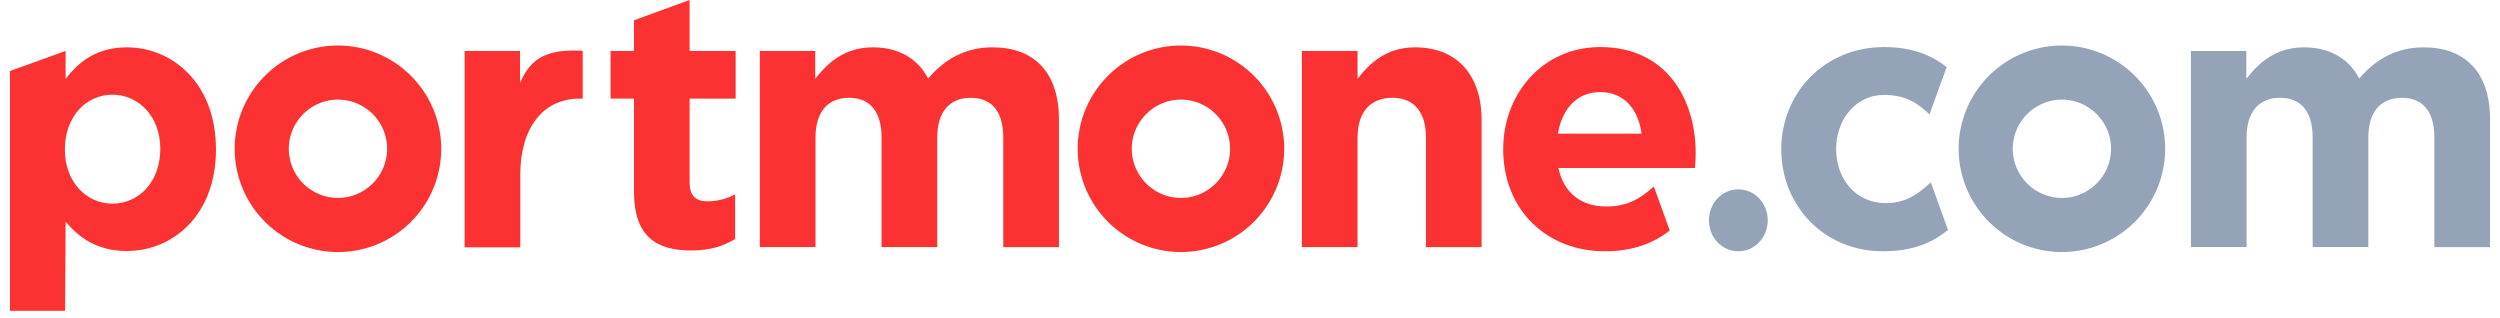 <svg xmlns="http://www.w3.org/2000/svg" width="181" height="23" fill="none"><path fill-rule="evenodd" clip-rule="evenodd" d="m4.751 3.691-4.03 1.45v17.363h3.992l.038-6.46c.96 1.15 2.279 2.128 4.426 2.128 3.351 0 6.459-2.598 6.459-7.344 0-4.802-3.145-7.4-6.46-7.4-2.09 0-3.446.979-4.425 2.297V3.69Zm3.39 3.164c1.883 0 3.465 1.563 3.465 3.917 0 2.429-1.582 3.973-3.465 3.973-1.883 0-3.446-1.563-3.446-3.917 0-2.41 1.563-3.973 3.446-3.973Z" fill="#FC3131"/><path d="M33.62 3.691h4.03v2.316c.828-1.958 2.146-2.448 4.538-2.335v3.465h-.207c-2.674 0-4.313 2.128-4.313 5.518v5.254h-4.03V3.69h-.018ZM45.898 13.86V7.137h-1.695V3.691h1.695V1.469L49.928 0v3.691h3.333v3.446h-3.333v6.064c0 .923.395 1.374 1.3 1.374.733 0 1.411-.188 1.995-.508v3.24c-.847.508-1.826.828-3.182.828-2.486 0-4.143-.98-4.143-4.275Zm9.095-10.169h4.03v2.015c.923-1.186 2.147-2.279 4.18-2.279 1.865 0 3.259.829 3.993 2.26 1.243-1.45 2.73-2.26 4.67-2.26 2.995 0 4.802 1.808 4.802 5.217v9.246h-4.03V9.962c0-1.902-.847-2.881-2.354-2.881-1.506 0-2.429.979-2.429 2.88v7.929h-4.03V9.962c0-1.902-.847-2.881-2.354-2.881-1.506 0-2.429.979-2.429 2.88v7.929h-4.03V3.69h-.019Zm39.264 0h4.03v2.015c.923-1.186 2.128-2.279 4.162-2.279 3.05 0 4.82 2.015 4.82 5.273v9.19h-4.03V9.962c0-1.902-.903-2.881-2.429-2.881-1.544 0-2.523.979-2.523 2.88v7.929h-4.03V3.69Z" fill="#FC3131"/><path fill-rule="evenodd" clip-rule="evenodd" d="M115.857 3.408c-4.143 0-7.025 3.352-7.025 7.401 0 4.407 3.164 7.401 7.401 7.382 1.902 0 3.446-.546 4.652-1.506-.339-.98-1.149-3.183-1.149-3.183-1.111 1.017-2.09 1.45-3.446 1.45-1.789 0-3.07-.96-3.465-2.787h9.886c.038-.358.057-.734.057-1.054 0-4.012-2.166-7.703-6.911-7.703Zm0 3.258c1.694 0 2.749 1.206 2.994 3.013h-6.064c.32-1.826 1.394-3.013 3.07-3.013Z" fill="#FC3131"/><path d="M128.963 10.81c0-4.05 3.107-7.402 7.439-7.402 1.977 0 3.389.547 4.538 1.45-.301.791-1.243 3.428-1.243 3.428-.866-.829-1.714-1.413-3.314-1.413-2.015 0-3.446 1.77-3.446 3.917 0 2.166 1.412 3.917 3.596 3.917 1.356 0 2.279-.583 3.258-1.506 0 0 1.036 2.881 1.243 3.446-1.149.942-2.58 1.544-4.689 1.544-4.256.019-7.382-3.276-7.382-7.382Zm29.641-7.119h4.03v2.015c.923-1.186 2.147-2.279 4.18-2.279 1.865 0 3.258.829 3.993 2.26 1.243-1.45 2.73-2.26 4.67-2.26 2.994 0 4.802 1.808 4.802 5.217v9.246h-4.03V9.962c0-1.902-.847-2.881-2.354-2.881-1.506 0-2.429.979-2.429 2.88v7.929h-4.03V9.962c0-1.902-.848-2.881-2.354-2.881-1.507 0-2.429.979-2.429 2.88v7.929h-4.03V3.69h-.019Zm-30.62 12.259c0 1.243-.942 2.241-2.128 2.241-1.186 0-2.128-.998-2.128-2.24 0-1.244.942-2.242 2.128-2.242 1.186 0 2.128.998 2.128 2.241Z" fill="#94A3B8"/><path fill-rule="evenodd" clip-rule="evenodd" d="M16.991 10.772a7.482 7.482 0 0 0 7.477 7.476 7.47 7.47 0 0 0 7.476-7.476 7.482 7.482 0 0 0-7.476-7.476 7.482 7.482 0 0 0-7.477 7.476Zm3.918 0c0-1.959 1.6-3.56 3.559-3.56a3.557 3.557 0 0 1 3.559 3.56c0 1.958-1.6 3.559-3.56 3.559a3.567 3.567 0 0 1-3.558-3.56Zm57.115 0a7.482 7.482 0 0 0 7.476 7.476 7.482 7.482 0 0 0 7.476-7.476A7.482 7.482 0 0 0 85.5 3.296a7.482 7.482 0 0 0-7.476 7.476Zm3.917 0c0-1.959 1.6-3.56 3.56-3.56a3.568 3.568 0 0 1 3.558 3.56c0 1.958-1.6 3.559-3.559 3.559a3.568 3.568 0 0 1-3.559-3.56Z" fill="#FC3131"/><path fill-rule="evenodd" clip-rule="evenodd" d="M141.806 10.772a7.482 7.482 0 0 0 7.476 7.476 7.482 7.482 0 0 0 7.476-7.476 7.482 7.482 0 0 0-7.476-7.476 7.482 7.482 0 0 0-7.476 7.476Zm3.917 0a3.569 3.569 0 0 1 3.559-3.56 3.568 3.568 0 0 1 3.559 3.56c0 1.958-1.6 3.559-3.559 3.559a3.569 3.569 0 0 1-3.559-3.56Z" fill="#94A3B8"/></svg>